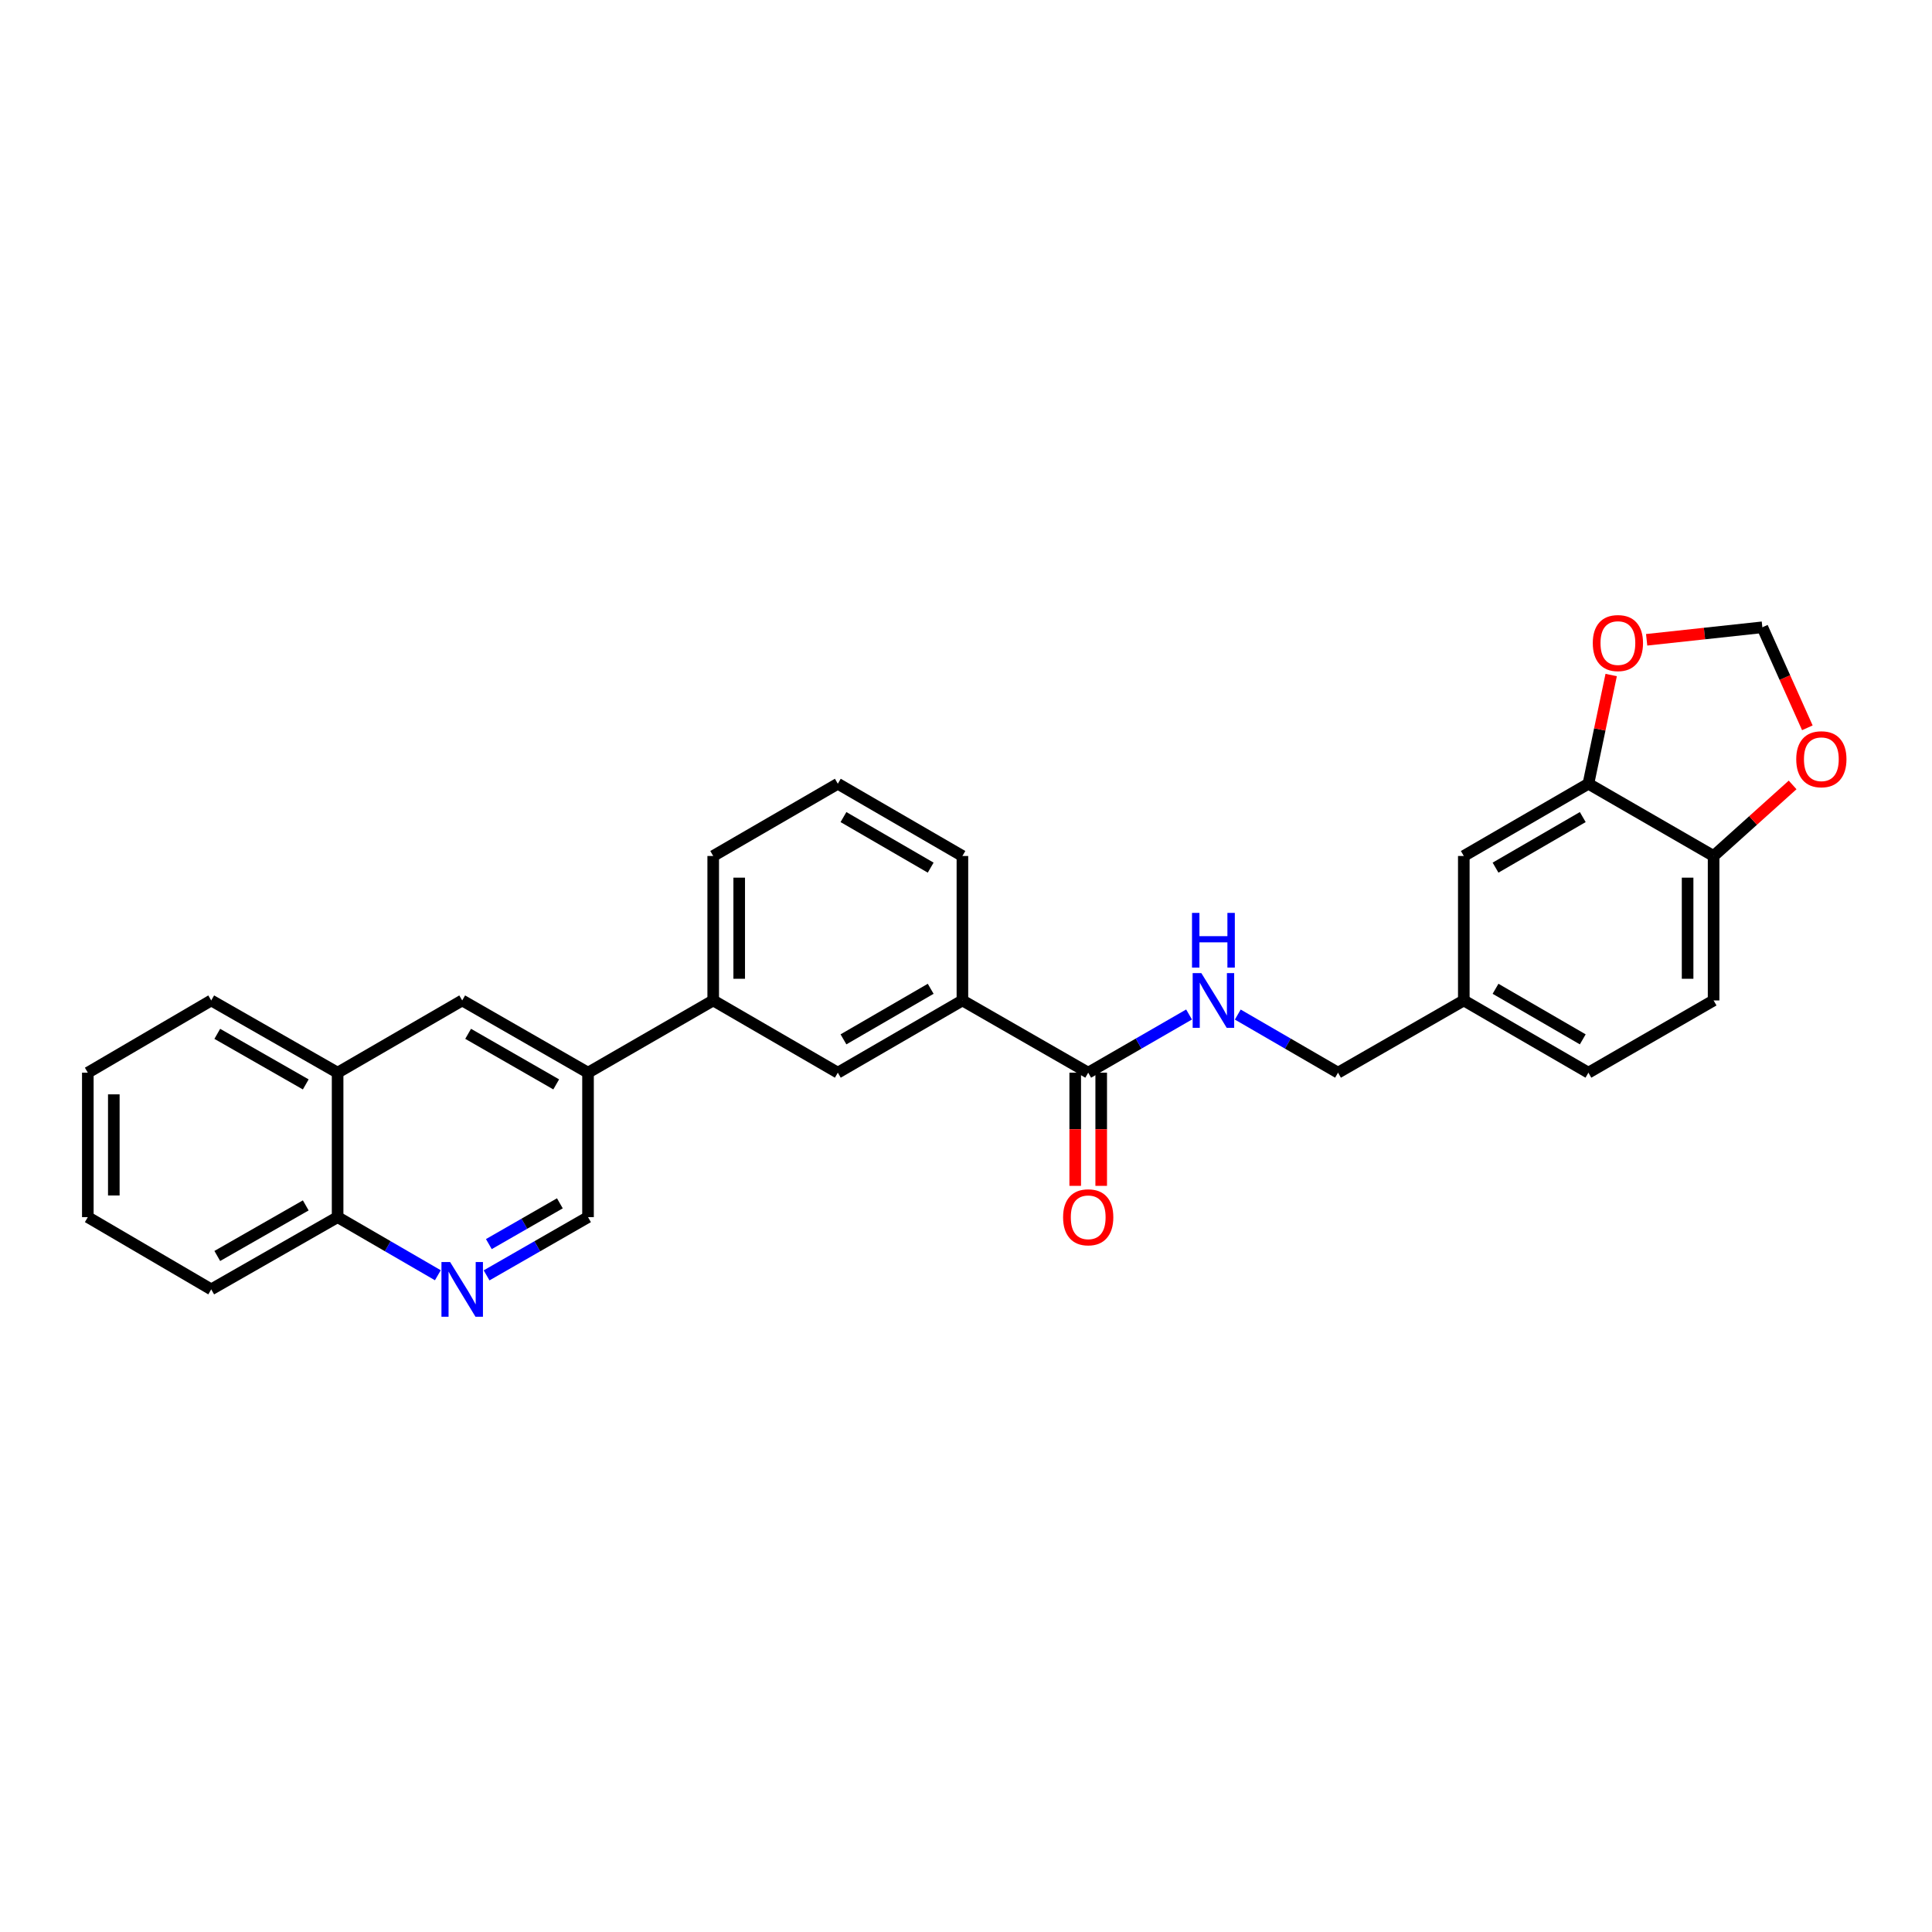 <?xml version='1.0' encoding='iso-8859-1'?>
<svg version='1.1' baseProfile='full'
              xmlns='http://www.w3.org/2000/svg'
                      xmlns:rdkit='http://www.rdkit.org/xml'
                      xmlns:xlink='http://www.w3.org/1999/xlink'
                  xml:space='preserve'
width='1000px' height='1000px' viewBox='0 0 1000 1000'>
<!-- END OF HEADER -->
<rect style='opacity:1.0;fill:#FFFFFF;stroke:none' width='1000' height='1000' x='0' y='0'> </rect>
<path class='bond-3' d='M 563.253,555.218 L 498.144,517.827' style='fill:none;fill-rule:evenodd;stroke:#000000;stroke-width:6px;stroke-linecap:butt;stroke-linejoin:miter;stroke-opacity:1' />
<path class='bond-4' d='M 563.253,555.218 L 589.353,540.16' style='fill:none;fill-rule:evenodd;stroke:#000000;stroke-width:6px;stroke-linecap:butt;stroke-linejoin:miter;stroke-opacity:1' />
<path class='bond-4' d='M 589.353,540.16 L 615.454,525.102' style='fill:none;fill-rule:evenodd;stroke:#0000FF;stroke-width:6px;stroke-linecap:butt;stroke-linejoin:miter;stroke-opacity:1' />
<path class='bond-16' d='M 556.526,555.218 L 556.526,584.507' style='fill:none;fill-rule:evenodd;stroke:#000000;stroke-width:6px;stroke-linecap:butt;stroke-linejoin:miter;stroke-opacity:1' />
<path class='bond-16' d='M 556.526,584.507 L 556.526,613.797' style='fill:none;fill-rule:evenodd;stroke:#FF0000;stroke-width:6px;stroke-linecap:butt;stroke-linejoin:miter;stroke-opacity:1' />
<path class='bond-16' d='M 569.981,555.218 L 569.981,584.507' style='fill:none;fill-rule:evenodd;stroke:#000000;stroke-width:6px;stroke-linecap:butt;stroke-linejoin:miter;stroke-opacity:1' />
<path class='bond-16' d='M 569.981,584.507 L 569.981,613.797' style='fill:none;fill-rule:evenodd;stroke:#FF0000;stroke-width:6px;stroke-linecap:butt;stroke-linejoin:miter;stroke-opacity:1' />
<path class='bond-0' d='M 251.854,660.133 L 278.108,645.059' style='fill:none;fill-rule:evenodd;stroke:#0000FF;stroke-width:6px;stroke-linecap:butt;stroke-linejoin:miter;stroke-opacity:1' />
<path class='bond-0' d='M 278.108,645.059 L 304.361,629.986' style='fill:none;fill-rule:evenodd;stroke:#000000;stroke-width:6px;stroke-linecap:butt;stroke-linejoin:miter;stroke-opacity:1' />
<path class='bond-0' d='M 253.03,643.942 L 271.408,633.39' style='fill:none;fill-rule:evenodd;stroke:#0000FF;stroke-width:6px;stroke-linecap:butt;stroke-linejoin:miter;stroke-opacity:1' />
<path class='bond-0' d='M 271.408,633.39 L 289.786,622.839' style='fill:none;fill-rule:evenodd;stroke:#000000;stroke-width:6px;stroke-linecap:butt;stroke-linejoin:miter;stroke-opacity:1' />
<path class='bond-14' d='M 226.633,660.07 L 200.69,645.028' style='fill:none;fill-rule:evenodd;stroke:#0000FF;stroke-width:6px;stroke-linecap:butt;stroke-linejoin:miter;stroke-opacity:1' />
<path class='bond-14' d='M 200.69,645.028 L 174.747,629.986' style='fill:none;fill-rule:evenodd;stroke:#000000;stroke-width:6px;stroke-linecap:butt;stroke-linejoin:miter;stroke-opacity:1' />
<path class='bond-1' d='M 304.361,555.218 L 369.157,517.827' style='fill:none;fill-rule:evenodd;stroke:#000000;stroke-width:6px;stroke-linecap:butt;stroke-linejoin:miter;stroke-opacity:1' />
<path class='bond-7' d='M 304.361,555.218 L 239.237,517.827' style='fill:none;fill-rule:evenodd;stroke:#000000;stroke-width:6px;stroke-linecap:butt;stroke-linejoin:miter;stroke-opacity:1' />
<path class='bond-7' d='M 287.893,561.278 L 242.306,535.104' style='fill:none;fill-rule:evenodd;stroke:#000000;stroke-width:6px;stroke-linecap:butt;stroke-linejoin:miter;stroke-opacity:1' />
<path class='bond-11' d='M 304.361,555.218 L 304.361,629.986' style='fill:none;fill-rule:evenodd;stroke:#000000;stroke-width:6px;stroke-linecap:butt;stroke-linejoin:miter;stroke-opacity:1' />
<path class='bond-2' d='M 822.16,405.667 L 757.663,443.059' style='fill:none;fill-rule:evenodd;stroke:#000000;stroke-width:6px;stroke-linecap:butt;stroke-linejoin:miter;stroke-opacity:1' />
<path class='bond-2' d='M 819.234,422.917 L 774.086,449.091' style='fill:none;fill-rule:evenodd;stroke:#000000;stroke-width:6px;stroke-linecap:butt;stroke-linejoin:miter;stroke-opacity:1' />
<path class='bond-9' d='M 822.16,405.667 L 828.052,377.529' style='fill:none;fill-rule:evenodd;stroke:#000000;stroke-width:6px;stroke-linecap:butt;stroke-linejoin:miter;stroke-opacity:1' />
<path class='bond-9' d='M 828.052,377.529 L 833.944,349.39' style='fill:none;fill-rule:evenodd;stroke:#FF0000;stroke-width:6px;stroke-linecap:butt;stroke-linejoin:miter;stroke-opacity:1' />
<path class='bond-29' d='M 822.16,405.667 L 886.956,443.059' style='fill:none;fill-rule:evenodd;stroke:#000000;stroke-width:6px;stroke-linecap:butt;stroke-linejoin:miter;stroke-opacity:1' />
<path class='bond-5' d='M 498.144,517.827 L 433.654,555.218' style='fill:none;fill-rule:evenodd;stroke:#000000;stroke-width:6px;stroke-linecap:butt;stroke-linejoin:miter;stroke-opacity:1' />
<path class='bond-5' d='M 481.721,511.795 L 436.578,537.969' style='fill:none;fill-rule:evenodd;stroke:#000000;stroke-width:6px;stroke-linecap:butt;stroke-linejoin:miter;stroke-opacity:1' />
<path class='bond-21' d='M 498.144,517.827 L 498.144,443.059' style='fill:none;fill-rule:evenodd;stroke:#000000;stroke-width:6px;stroke-linecap:butt;stroke-linejoin:miter;stroke-opacity:1' />
<path class='bond-19' d='M 640.668,525.134 L 666.611,540.176' style='fill:none;fill-rule:evenodd;stroke:#0000FF;stroke-width:6px;stroke-linecap:butt;stroke-linejoin:miter;stroke-opacity:1' />
<path class='bond-19' d='M 666.611,540.176 L 692.554,555.218' style='fill:none;fill-rule:evenodd;stroke:#000000;stroke-width:6px;stroke-linecap:butt;stroke-linejoin:miter;stroke-opacity:1' />
<path class='bond-6' d='M 433.654,555.218 L 369.157,517.827' style='fill:none;fill-rule:evenodd;stroke:#000000;stroke-width:6px;stroke-linecap:butt;stroke-linejoin:miter;stroke-opacity:1' />
<path class='bond-28' d='M 369.157,517.827 L 369.157,443.059' style='fill:none;fill-rule:evenodd;stroke:#000000;stroke-width:6px;stroke-linecap:butt;stroke-linejoin:miter;stroke-opacity:1' />
<path class='bond-28' d='M 382.613,506.611 L 382.613,454.274' style='fill:none;fill-rule:evenodd;stroke:#000000;stroke-width:6px;stroke-linecap:butt;stroke-linejoin:miter;stroke-opacity:1' />
<path class='bond-12' d='M 239.237,517.827 L 174.747,555.218' style='fill:none;fill-rule:evenodd;stroke:#000000;stroke-width:6px;stroke-linecap:butt;stroke-linejoin:miter;stroke-opacity:1' />
<path class='bond-8' d='M 886.956,443.059 L 886.956,517.827' style='fill:none;fill-rule:evenodd;stroke:#000000;stroke-width:6px;stroke-linecap:butt;stroke-linejoin:miter;stroke-opacity:1' />
<path class='bond-8' d='M 873.501,454.274 L 873.501,506.611' style='fill:none;fill-rule:evenodd;stroke:#000000;stroke-width:6px;stroke-linecap:butt;stroke-linejoin:miter;stroke-opacity:1' />
<path class='bond-10' d='M 886.956,443.059 L 907.405,424.668' style='fill:none;fill-rule:evenodd;stroke:#000000;stroke-width:6px;stroke-linecap:butt;stroke-linejoin:miter;stroke-opacity:1' />
<path class='bond-10' d='M 907.405,424.668 L 927.854,406.277' style='fill:none;fill-rule:evenodd;stroke:#FF0000;stroke-width:6px;stroke-linecap:butt;stroke-linejoin:miter;stroke-opacity:1' />
<path class='bond-13' d='M 852.305,331.158 L 882.249,327.919' style='fill:none;fill-rule:evenodd;stroke:#FF0000;stroke-width:6px;stroke-linecap:butt;stroke-linejoin:miter;stroke-opacity:1' />
<path class='bond-13' d='M 882.249,327.919 L 912.193,324.68' style='fill:none;fill-rule:evenodd;stroke:#000000;stroke-width:6px;stroke-linecap:butt;stroke-linejoin:miter;stroke-opacity:1' />
<path class='bond-30' d='M 935.483,376.711 L 923.838,350.695' style='fill:none;fill-rule:evenodd;stroke:#FF0000;stroke-width:6px;stroke-linecap:butt;stroke-linejoin:miter;stroke-opacity:1' />
<path class='bond-30' d='M 923.838,350.695 L 912.193,324.68' style='fill:none;fill-rule:evenodd;stroke:#000000;stroke-width:6px;stroke-linecap:butt;stroke-linejoin:miter;stroke-opacity:1' />
<path class='bond-24' d='M 174.747,555.218 L 109.331,517.827' style='fill:none;fill-rule:evenodd;stroke:#000000;stroke-width:6px;stroke-linecap:butt;stroke-linejoin:miter;stroke-opacity:1' />
<path class='bond-24' d='M 158.258,561.291 L 112.466,535.117' style='fill:none;fill-rule:evenodd;stroke:#000000;stroke-width:6px;stroke-linecap:butt;stroke-linejoin:miter;stroke-opacity:1' />
<path class='bond-31' d='M 174.747,555.218 L 174.747,629.986' style='fill:none;fill-rule:evenodd;stroke:#000000;stroke-width:6px;stroke-linecap:butt;stroke-linejoin:miter;stroke-opacity:1' />
<path class='bond-25' d='M 174.747,629.986 L 109.331,667.377' style='fill:none;fill-rule:evenodd;stroke:#000000;stroke-width:6px;stroke-linecap:butt;stroke-linejoin:miter;stroke-opacity:1' />
<path class='bond-25' d='M 158.258,623.913 L 112.466,650.087' style='fill:none;fill-rule:evenodd;stroke:#000000;stroke-width:6px;stroke-linecap:butt;stroke-linejoin:miter;stroke-opacity:1' />
<path class='bond-15' d='M 757.663,443.059 L 757.663,517.827' style='fill:none;fill-rule:evenodd;stroke:#000000;stroke-width:6px;stroke-linecap:butt;stroke-linejoin:miter;stroke-opacity:1' />
<path class='bond-17' d='M 886.956,517.827 L 822.16,555.218' style='fill:none;fill-rule:evenodd;stroke:#000000;stroke-width:6px;stroke-linecap:butt;stroke-linejoin:miter;stroke-opacity:1' />
<path class='bond-18' d='M 757.663,517.827 L 692.554,555.218' style='fill:none;fill-rule:evenodd;stroke:#000000;stroke-width:6px;stroke-linecap:butt;stroke-linejoin:miter;stroke-opacity:1' />
<path class='bond-20' d='M 757.663,517.827 L 822.16,555.218' style='fill:none;fill-rule:evenodd;stroke:#000000;stroke-width:6px;stroke-linecap:butt;stroke-linejoin:miter;stroke-opacity:1' />
<path class='bond-20' d='M 774.086,511.794 L 819.234,537.968' style='fill:none;fill-rule:evenodd;stroke:#000000;stroke-width:6px;stroke-linecap:butt;stroke-linejoin:miter;stroke-opacity:1' />
<path class='bond-23' d='M 498.144,443.059 L 433.654,405.667' style='fill:none;fill-rule:evenodd;stroke:#000000;stroke-width:6px;stroke-linecap:butt;stroke-linejoin:miter;stroke-opacity:1' />
<path class='bond-23' d='M 481.721,449.09 L 436.578,422.916' style='fill:none;fill-rule:evenodd;stroke:#000000;stroke-width:6px;stroke-linecap:butt;stroke-linejoin:miter;stroke-opacity:1' />
<path class='bond-22' d='M 369.157,443.059 L 433.654,405.667' style='fill:none;fill-rule:evenodd;stroke:#000000;stroke-width:6px;stroke-linecap:butt;stroke-linejoin:miter;stroke-opacity:1' />
<path class='bond-26' d='M 109.331,517.827 L 45.455,555.218' style='fill:none;fill-rule:evenodd;stroke:#000000;stroke-width:6px;stroke-linecap:butt;stroke-linejoin:miter;stroke-opacity:1' />
<path class='bond-27' d='M 109.331,667.377 L 45.455,629.986' style='fill:none;fill-rule:evenodd;stroke:#000000;stroke-width:6px;stroke-linecap:butt;stroke-linejoin:miter;stroke-opacity:1' />
<path class='bond-32' d='M 45.455,555.218 L 45.455,629.986' style='fill:none;fill-rule:evenodd;stroke:#000000;stroke-width:6px;stroke-linecap:butt;stroke-linejoin:miter;stroke-opacity:1' />
<path class='bond-32' d='M 58.91,566.433 L 58.91,618.771' style='fill:none;fill-rule:evenodd;stroke:#000000;stroke-width:6px;stroke-linecap:butt;stroke-linejoin:miter;stroke-opacity:1' />
<path  class='atom-1' d='M 232.977 653.217
L 242.257 668.217
Q 243.177 669.697, 244.657 672.377
Q 246.137 675.057, 246.217 675.217
L 246.217 653.217
L 249.977 653.217
L 249.977 681.537
L 246.097 681.537
L 236.137 665.137
Q 234.977 663.217, 233.737 661.017
Q 232.537 658.817, 232.177 658.137
L 232.177 681.537
L 228.497 681.537
L 228.497 653.217
L 232.977 653.217
' fill='#0000FF'/>
<path  class='atom-5' d='M 621.804 503.667
L 631.084 518.667
Q 632.004 520.147, 633.484 522.827
Q 634.964 525.507, 635.044 525.667
L 635.044 503.667
L 638.804 503.667
L 638.804 531.987
L 634.924 531.987
L 624.964 515.587
Q 623.804 513.667, 622.564 511.467
Q 621.364 509.267, 621.004 508.587
L 621.004 531.987
L 617.324 531.987
L 617.324 503.667
L 621.804 503.667
' fill='#0000FF'/>
<path  class='atom-5' d='M 616.984 472.515
L 620.824 472.515
L 620.824 484.555
L 635.304 484.555
L 635.304 472.515
L 639.144 472.515
L 639.144 500.835
L 635.304 500.835
L 635.304 487.755
L 620.824 487.755
L 620.824 500.835
L 616.984 500.835
L 616.984 472.515
' fill='#0000FF'/>
<path  class='atom-10' d='M 824.425 332.848
Q 824.425 326.048, 827.785 322.248
Q 831.145 318.448, 837.425 318.448
Q 843.705 318.448, 847.065 322.248
Q 850.425 326.048, 850.425 332.848
Q 850.425 339.728, 847.025 343.648
Q 843.625 347.528, 837.425 347.528
Q 831.185 347.528, 827.785 343.648
Q 824.425 339.768, 824.425 332.848
M 837.425 344.328
Q 841.745 344.328, 844.065 341.448
Q 846.425 338.528, 846.425 332.848
Q 846.425 327.288, 844.065 324.488
Q 841.745 321.648, 837.425 321.648
Q 833.105 321.648, 830.745 324.448
Q 828.425 327.248, 828.425 332.848
Q 828.425 338.568, 830.745 341.448
Q 833.105 344.328, 837.425 344.328
' fill='#FF0000'/>
<path  class='atom-11' d='M 929.729 392.979
Q 929.729 386.179, 933.089 382.379
Q 936.449 378.579, 942.729 378.579
Q 949.009 378.579, 952.369 382.379
Q 955.729 386.179, 955.729 392.979
Q 955.729 399.859, 952.329 403.779
Q 948.929 407.659, 942.729 407.659
Q 936.489 407.659, 933.089 403.779
Q 929.729 399.899, 929.729 392.979
M 942.729 404.459
Q 947.049 404.459, 949.369 401.579
Q 951.729 398.659, 951.729 392.979
Q 951.729 387.419, 949.369 384.619
Q 947.049 381.779, 942.729 381.779
Q 938.409 381.779, 936.049 384.579
Q 933.729 387.379, 933.729 392.979
Q 933.729 398.699, 936.049 401.579
Q 938.409 404.459, 942.729 404.459
' fill='#FF0000'/>
<path  class='atom-17' d='M 550.253 630.066
Q 550.253 623.266, 553.613 619.466
Q 556.973 615.666, 563.253 615.666
Q 569.533 615.666, 572.893 619.466
Q 576.253 623.266, 576.253 630.066
Q 576.253 636.946, 572.853 640.866
Q 569.453 644.746, 563.253 644.746
Q 557.013 644.746, 553.613 640.866
Q 550.253 636.986, 550.253 630.066
M 563.253 641.546
Q 567.573 641.546, 569.893 638.666
Q 572.253 635.746, 572.253 630.066
Q 572.253 624.506, 569.893 621.706
Q 567.573 618.866, 563.253 618.866
Q 558.933 618.866, 556.573 621.666
Q 554.253 624.466, 554.253 630.066
Q 554.253 635.786, 556.573 638.666
Q 558.933 641.546, 563.253 641.546
' fill='#FF0000'/>
</svg>
